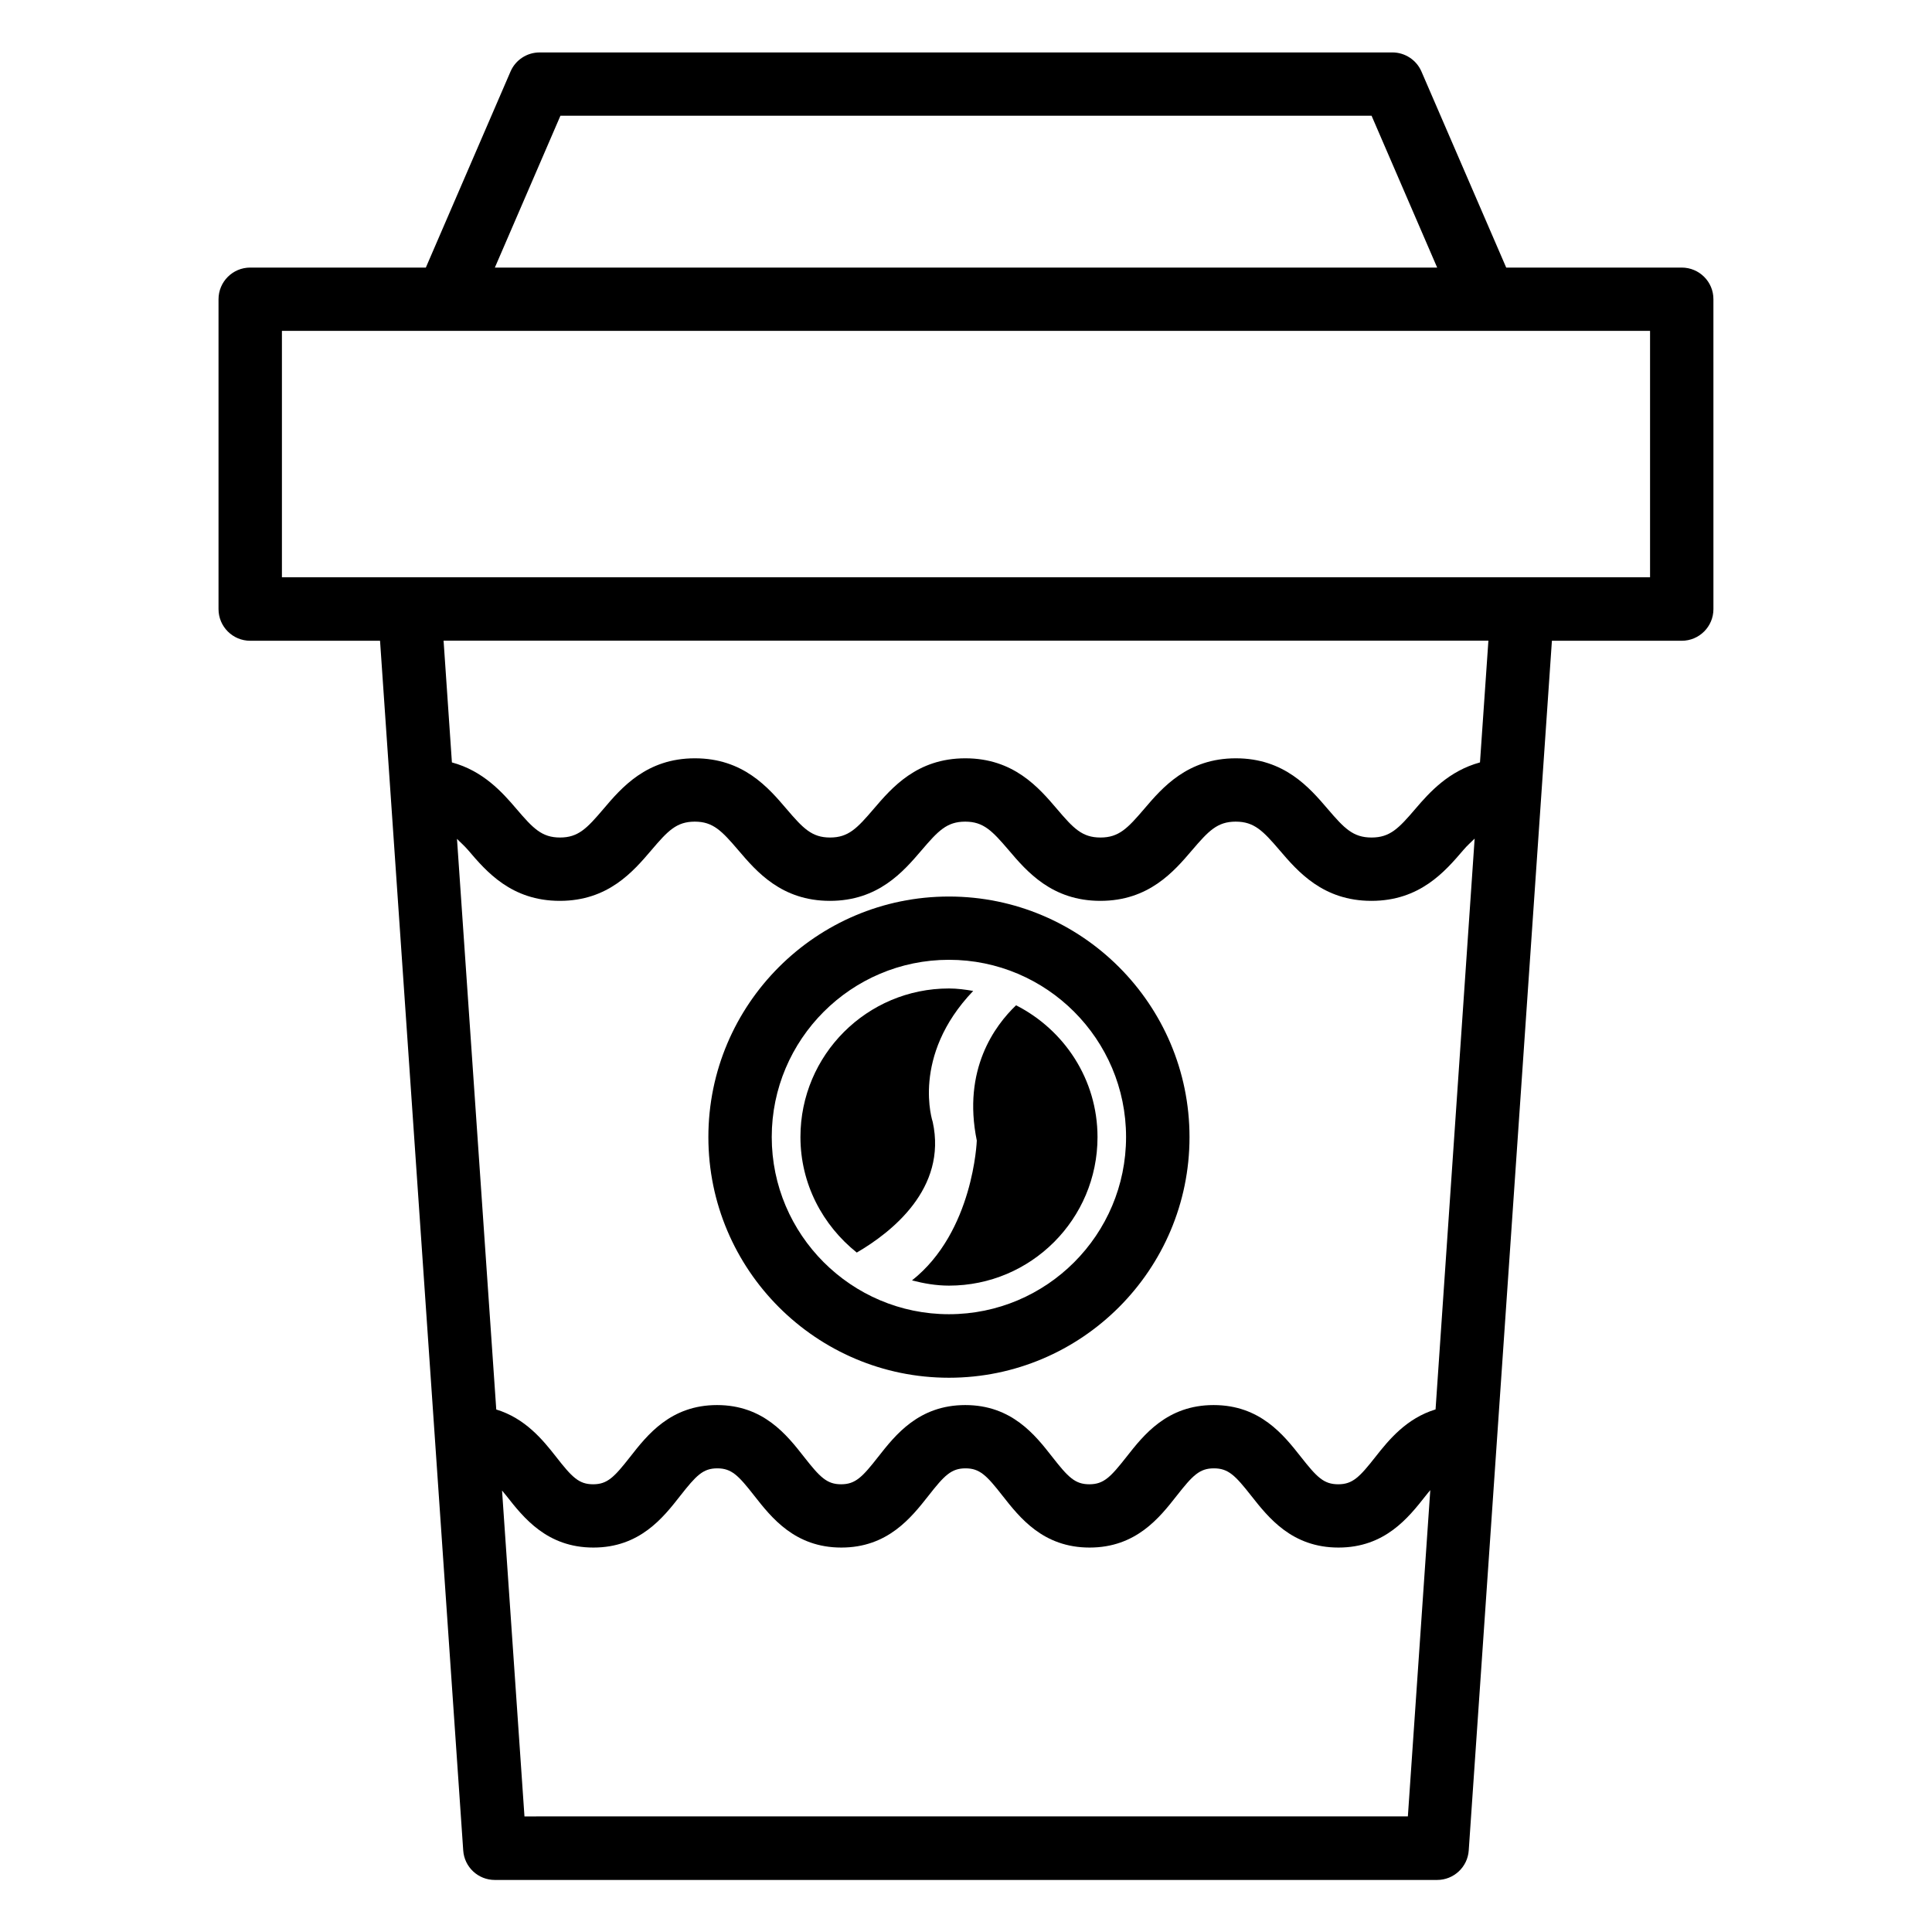 <?xml version="1.0" encoding="UTF-8"?>
<!-- The Best Svg Icon site in the world: iconSvg.co, Visit us! https://iconsvg.co -->
<svg fill="#000000" width="800px" height="800px" version="1.1" viewBox="144 144 512 512" xmlns="http://www.w3.org/2000/svg">
 <g>
  <path d="m589.68 214.91h-46.52l-22.461-51.957c-1.324-3.066-4.367-5.059-7.703-5.059l-226 0.004c-3.359 0-6.383 1.996-7.703 5.059l-22.441 51.953h-46.543c-4.641 0-8.398 3.758-8.398 8.398v82.102c0 4.641 3.758 8.398 8.398 8.398h34.406l22.043 320.57c0.293 4.41 3.945 7.828 8.375 7.828h249.72c4.41 0 8.082-3.422 8.375-7.828l22.043-320.57h34.406c4.641 0 8.398-3.758 8.398-8.398l-0.004-82.102c0.023-4.641-3.758-8.398-8.395-8.398zm-297.16-40.242h214.96l17.383 40.242h-249.72zm-9.531 450.7-5.941-86.363c0.398 0.484 0.715 0.859 1.156 1.406 4.535 5.773 10.746 13.707 23.051 13.707 12.301 0 18.492-7.934 23.027-13.73 4.219-5.375 6.023-7.262 9.805-7.262 3.801 0 5.606 1.891 9.824 7.285 4.535 5.773 10.746 13.707 23.051 13.707 12.301 0 18.516-7.934 23.07-13.707 4.219-5.394 6.047-7.285 9.844-7.285 3.777 0 5.606 1.891 9.805 7.262 4.555 5.793 10.746 13.73 23.07 13.73s18.535-7.934 23.07-13.707c4.242-5.394 6.047-7.285 9.867-7.285 3.84 0 5.668 1.891 9.91 7.285 4.555 5.773 10.77 13.707 23.113 13.707 12.324 0 18.535-7.934 23.09-13.707 0.461-0.609 0.82-1.008 1.238-1.512l-5.941 86.465zm241.45-107.86c-7.703 2.352-12.363 8.039-15.91 12.555-4.242 5.394-6.066 7.285-9.887 7.285-3.84 0-5.668-1.891-9.91-7.285-4.555-5.773-10.77-13.707-23.113-13.707-12.324 0-18.535 7.934-23.07 13.707-4.242 5.394-6.047 7.285-9.867 7.285-3.801 0-5.625-1.891-9.844-7.285-4.512-5.773-10.727-13.707-23.027-13.707-12.324 0-18.535 7.934-23.07 13.707-4.219 5.394-6.047 7.285-9.844 7.285-3.777 0-5.606-1.891-9.824-7.262-4.535-5.793-10.746-13.73-23.051-13.73-12.301 0-18.492 7.934-23.027 13.73-4.219 5.375-6.023 7.262-9.805 7.262-3.801 0-5.606-1.891-9.824-7.285-3.527-4.512-8.188-10.203-15.848-12.531l-10.41-151.23c0.945 0.988 1.805 1.66 2.961 3 4.828 5.668 11.461 13.434 24.289 13.434 12.824 0 19.438-7.766 24.289-13.457 4.344-5.102 6.633-7.535 11.484-7.535 4.848 0 7.16 2.457 11.523 7.559 4.828 5.668 11.461 13.434 24.289 13.434 12.824 0 19.461-7.766 24.309-13.434 4.367-5.102 6.656-7.559 11.547-7.559 4.848 0 7.16 2.457 11.504 7.535 4.828 5.688 11.484 13.457 24.309 13.457s19.48-7.766 24.309-13.434c4.367-5.102 6.676-7.559 11.566-7.559s7.242 2.457 11.609 7.559c4.848 5.668 11.504 13.434 24.352 13.434 12.824 0 19.48-7.766 24.328-13.434 1.176-1.387 2.059-2.078 3.023-3.066zm11.773-171.46c-8.23 2.246-13.328 7.852-17.152 12.344-4.367 5.102-6.676 7.559-11.586 7.559-4.914 0-7.242-2.457-11.609-7.559-4.848-5.668-11.504-13.434-24.352-13.434-12.824 0-19.48 7.766-24.309 13.434-4.367 5.102-6.676 7.559-11.566 7.559s-7.18-2.457-11.523-7.559c-4.828-5.668-11.484-13.434-24.289-13.434-12.824 0-19.461 7.766-24.309 13.434-4.367 5.102-6.656 7.559-11.547 7.559-4.848 0-7.16-2.457-11.523-7.559-4.828-5.668-11.461-13.434-24.289-13.434-12.805 0-19.438 7.766-24.266 13.457-4.344 5.102-6.633 7.535-11.484 7.535-4.848 0-7.16-2.457-11.523-7.559-3.816-4.496-8.898-10.121-17.125-12.344l-2.207-32.266h276.89zm45.07-49.059h-362.57v-65.309h362.57z"/>
  <path d="m391.18 441.33s-5.879-17.359 10.727-34.723c-2.098-0.355-4.219-0.652-6.422-0.652-21.727 0-39.359 17.613-39.359 39.359 0 12.449 5.898 23.406 14.926 30.629 9.23-5.371 23.988-16.98 20.129-34.613z"/>
  <path d="m413.27 410.41c-5.625 5.375-14.254 17.023-10.41 35.855 0 0-0.84 24.16-17.172 37.051 3.148 0.82 6.402 1.387 9.805 1.387 21.727 0 39.359-17.613 39.359-39.359-0.004-15.305-8.82-28.426-21.582-34.934z"/>
  <path d="m395.48 381.59c-35.16 0-63.754 28.59-63.754 63.754 0 35.16 28.59 63.773 63.754 63.773 35.16 0 63.754-28.613 63.754-63.773 0-35.164-28.59-63.754-63.754-63.754zm0 110.69c-25.883 0-46.961-21.074-46.961-46.961 0-25.883 21.074-46.961 46.961-46.961 25.883 0 46.938 21.055 46.938 46.961 0 25.902-21.031 46.961-46.938 46.961z"/>
 </g>
</svg>